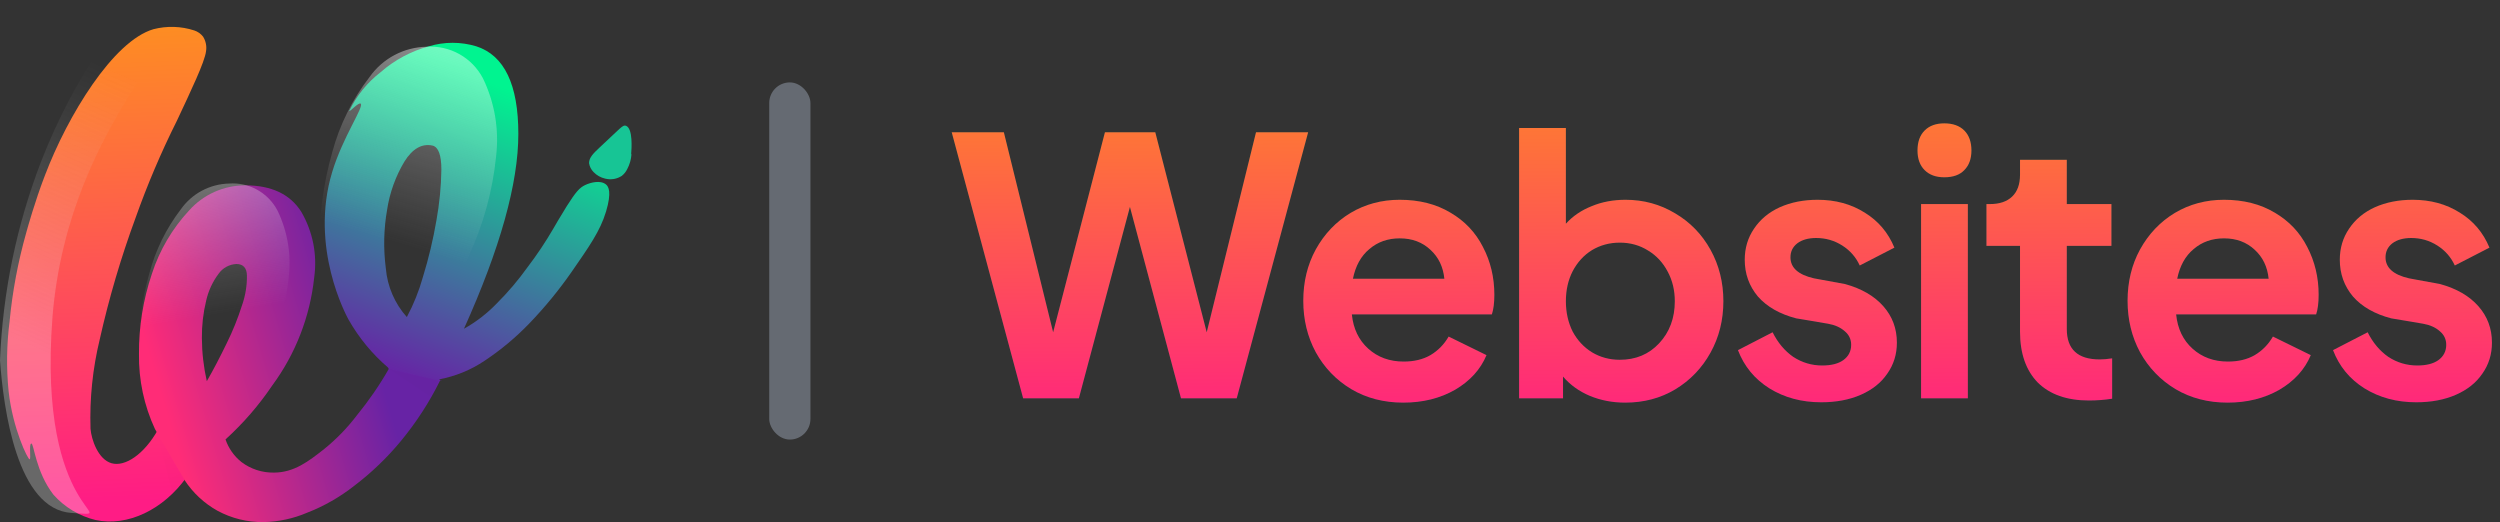<svg width="182" height="38" viewBox="0 0 182 38" fill="none" xmlns="http://www.w3.org/2000/svg">
<rect x="0" y="0" width="182" height="38" fill="#333333" stroke="none"/>
<g clip-path="url(#clip0_2462_9640)">
<path fill-rule="evenodd" clip-rule="evenodd" d="M13.584 34.735C11.895 37.111 9.273 38.361 6.949 37.855C5.768 37.567 4.701 36.925 3.892 36.015C2.585 34.328 2.47 32.259 2.279 32.289C2.088 32.32 2.279 33.409 2.157 33.439C2.034 33.47 0.926 31.208 0.628 28.495C0.458 26.801 0.481 25.093 0.697 23.404C0.906 21.215 1.313 19.05 1.912 16.934C1.988 16.659 2.546 14.635 3.273 12.764C4.916 8.433 8.233 2.982 11.176 2.124C12.154 1.874 13.182 1.905 14.142 2.216C14.396 2.299 14.62 2.457 14.784 2.668C14.985 2.987 15.061 3.369 14.998 3.741C14.906 4.508 13.897 6.616 12.873 8.801C11.728 11.09 10.725 13.448 9.869 15.861C8.807 18.747 7.936 21.699 7.263 24.7C6.745 26.831 6.519 29.024 6.59 31.216C6.651 31.983 7.133 33.439 8.119 33.723C9.105 34.007 10.496 33.071 11.49 31.3L13.584 34.735Z" fill="url(#paint0_linear_2462_9640)"/>
<path opacity="0.4" fill-rule="evenodd" clip-rule="evenodd" d="M3.822 23.06C5.022 8.28 15.479 1.304 12.23 0.1C9.555 -0.889 5.351 5.689 2.989 11.768C1.209 16.393 0.199 21.28 0 26.233C0.252 29.744 1.231 37.096 5.213 37.341C9.195 37.587 2.683 37.84 3.822 23.06Z" fill="url(#paint1_linear_2462_9640)"/>
<path fill-rule="evenodd" clip-rule="evenodd" d="M14.697 24.615C14.688 23.694 14.793 22.774 15.011 21.879C15.171 21.173 15.479 20.51 15.912 19.932C16.06 19.721 16.254 19.547 16.48 19.424C16.705 19.3 16.955 19.23 17.212 19.219C17.693 19.219 17.976 19.502 17.976 20.07C17.985 20.806 17.863 21.538 17.617 22.231C17.314 23.186 16.938 24.117 16.493 25.014C16.012 26.003 15.538 26.915 15.056 27.751C14.824 26.722 14.703 25.671 14.697 24.615V24.615ZM32.171 27.682H32.048C31.266 29.269 30.302 30.758 29.174 32.12C28.178 33.325 27.047 34.41 25.803 35.355C24.753 36.183 23.586 36.85 22.341 37.333C21.343 37.757 20.275 37.986 19.192 38.008C18.018 38.024 16.861 37.739 15.828 37.18C14.862 36.642 14.041 35.876 13.436 34.949V34.949L11.28 31.231C10.489 29.525 10.091 27.662 10.118 25.781C10.102 23.792 10.42 21.814 11.059 19.932C11.613 18.22 12.534 16.65 13.757 15.332C14.271 14.754 14.901 14.291 15.606 13.974C16.311 13.657 17.074 13.493 17.846 13.492C19.762 13.492 21.125 14.136 21.936 15.424C22.773 16.86 23.105 18.537 22.876 20.184C22.575 23.038 21.52 25.758 19.818 28.065C18.846 29.506 17.704 30.823 16.417 31.99C16.64 32.639 17.043 33.211 17.579 33.638C18.257 34.149 19.085 34.418 19.933 34.405C21.408 34.405 22.463 33.585 23.602 32.688C24.493 31.967 25.294 31.141 25.987 30.227C26.858 29.163 27.638 28.027 28.318 26.831L28.227 26.747L32.171 27.682Z" fill="url(#paint2_linear_2462_9640)"/>
<path opacity="0.5" fill-rule="evenodd" clip-rule="evenodd" d="M19.308 26.394C20.226 24.448 20.802 22.358 21.013 20.215C21.219 18.543 20.938 16.847 20.203 15.332C19.871 14.695 19.36 14.169 18.734 13.819C18.108 13.469 17.394 13.31 16.679 13.362C15.987 13.378 15.309 13.557 14.698 13.883C14.088 14.209 13.562 14.674 13.163 15.24C12.099 16.63 11.319 18.216 10.87 19.909C10.316 21.861 10.043 23.882 10.059 25.911C10.059 26.985 11.794 32.481 14.011 32.596C16.228 32.711 18.827 27.49 19.308 26.394Z" fill="url(#paint3_linear_2462_9640)"/>
<path fill-rule="evenodd" clip-rule="evenodd" d="M30.787 20.169C30.504 21.18 30.111 22.156 29.618 23.082C28.738 22.099 28.201 20.856 28.089 19.54C27.904 18.12 27.935 16.681 28.181 15.27C28.369 14.035 28.795 12.848 29.434 11.775C30.03 10.816 30.726 10.425 31.506 10.602C31.926 10.725 32.132 11.307 32.132 12.357C32.113 13.592 31.993 14.822 31.773 16.037C31.534 17.434 31.205 18.814 30.787 20.169V20.169ZM32.002 27.735L28.28 26.831V26.785C27.111 25.789 26.125 24.595 25.368 23.258C25.207 22.959 22.517 18.015 24.183 12.526C24.947 9.981 26.537 7.735 26.254 7.543C26.094 7.436 25.49 8.141 25.421 8.08C25.954 6.97 26.74 6.001 27.714 5.251C28.725 4.368 29.922 3.725 31.215 3.373C32.344 3.031 33.549 3.031 34.678 3.373C36.716 4.032 37.735 6.158 37.735 9.751C37.735 13.344 36.416 18.071 33.776 23.933C34.657 23.441 35.461 22.821 36.161 22.093C36.982 21.276 37.733 20.391 38.408 19.448C39.096 18.546 39.727 17.602 40.296 16.62C40.38 16.466 40.739 15.853 41.259 15.01C41.924 13.96 42.192 13.668 42.589 13.476C42.986 13.285 43.713 13.093 44.118 13.431C44.301 13.584 44.546 13.982 44.118 15.408C43.69 16.834 42.864 17.984 41.603 19.809C40.683 21.129 39.661 22.375 38.545 23.534C37.556 24.565 36.456 25.482 35.266 26.271C34.273 26.938 33.155 27.394 31.98 27.613L32.002 27.735Z" fill="url(#paint4_linear_2462_9640)"/>
<path opacity="0.63" fill-rule="evenodd" clip-rule="evenodd" d="M34.12 18.636C35.188 16.352 35.862 13.902 36.115 11.392C36.347 9.443 36.015 7.469 35.16 5.704C34.769 4.959 34.171 4.345 33.438 3.937C32.705 3.528 31.868 3.343 31.032 3.404C30.222 3.422 29.428 3.63 28.713 4.011C27.998 4.391 27.381 4.934 26.912 5.596C25.652 7.222 24.727 9.083 24.191 11.07C23.543 13.356 23.224 15.723 23.243 18.099C23.243 19.364 25.276 25.765 27.875 25.934C30.474 26.103 33.547 19.932 34.12 18.636Z" fill="url(#paint5_linear_2462_9640)"/>
<path fill-rule="evenodd" clip-rule="evenodd" d="M45.971 11.231C45.946 11.607 45.842 11.973 45.665 12.305C45.572 12.499 45.436 12.669 45.268 12.803C45.09 12.919 44.89 12.996 44.681 13.031C44.472 13.065 44.258 13.055 44.052 13.002C43.732 12.93 43.439 12.764 43.212 12.527C43.036 12.35 42.921 12.122 42.883 11.875C42.883 11.461 43.212 11.155 43.647 10.741C45.176 9.33 45.329 9.07 45.566 9.154C46.093 9.346 45.978 10.848 45.948 11.231" fill="#17C595"/>
<g opacity="0.1">
<path opacity="0.1" fill-rule="evenodd" clip-rule="evenodd" d="M11.391 31.431C11.773 32.128 12.155 32.764 12.476 33.332C12.797 33.899 13.133 34.42 13.439 34.865C13.294 35.049 13.141 35.225 12.988 35.394L12.545 35.869L11.391 31.431Z" fill="url(#paint6_linear_2462_9640)"/>
<path opacity="0.1" fill-rule="evenodd" clip-rule="evenodd" d="M28.285 26.831C28.576 26.923 28.996 27.038 29.539 27.176C30.081 27.314 30.899 27.467 31.985 27.651L31.343 28.886L28.285 26.831Z" fill="url(#paint7_linear_2462_9640)"/>
</g>
</g>
<path d="M175.902 29.286C174.48 29.286 173.224 28.948 172.132 28.272C171.057 27.596 170.294 26.669 169.844 25.49L172.366 24.19C172.747 24.953 173.25 25.551 173.874 25.984C174.515 26.4 175.217 26.608 175.98 26.608C176.638 26.608 177.15 26.478 177.514 26.218C177.895 25.941 178.086 25.568 178.086 25.1C178.086 24.701 177.93 24.372 177.618 24.112C177.306 23.835 176.898 23.653 176.396 23.566L174.082 23.176C172.886 22.864 171.958 22.335 171.3 21.59C170.658 20.827 170.338 19.935 170.338 18.912C170.338 18.063 170.563 17.309 171.014 16.65C171.464 15.974 172.088 15.454 172.886 15.09C173.7 14.726 174.619 14.544 175.642 14.544C176.942 14.544 178.086 14.856 179.074 15.48C180.062 16.087 180.781 16.936 181.232 18.028L178.71 19.328C178.432 18.721 178.008 18.236 177.436 17.872C176.864 17.508 176.231 17.326 175.538 17.326C174.966 17.326 174.506 17.456 174.16 17.716C173.83 17.976 173.666 18.314 173.666 18.73C173.666 19.493 174.238 20.004 175.382 20.264L177.644 20.68C178.84 21.009 179.767 21.547 180.426 22.292C181.084 23.037 181.414 23.921 181.414 24.944C181.414 25.793 181.18 26.547 180.712 27.206C180.261 27.865 179.62 28.376 178.788 28.74C177.956 29.104 176.994 29.286 175.902 29.286Z" fill="#134E48"/>
<path d="M175.902 29.286C174.48 29.286 173.224 28.948 172.132 28.272C171.057 27.596 170.294 26.669 169.844 25.49L172.366 24.19C172.747 24.953 173.25 25.551 173.874 25.984C174.515 26.4 175.217 26.608 175.98 26.608C176.638 26.608 177.15 26.478 177.514 26.218C177.895 25.941 178.086 25.568 178.086 25.1C178.086 24.701 177.93 24.372 177.618 24.112C177.306 23.835 176.898 23.653 176.396 23.566L174.082 23.176C172.886 22.864 171.958 22.335 171.3 21.59C170.658 20.827 170.338 19.935 170.338 18.912C170.338 18.063 170.563 17.309 171.014 16.65C171.464 15.974 172.088 15.454 172.886 15.09C173.7 14.726 174.619 14.544 175.642 14.544C176.942 14.544 178.086 14.856 179.074 15.48C180.062 16.087 180.781 16.936 181.232 18.028L178.71 19.328C178.432 18.721 178.008 18.236 177.436 17.872C176.864 17.508 176.231 17.326 175.538 17.326C174.966 17.326 174.506 17.456 174.16 17.716C173.83 17.976 173.666 18.314 173.666 18.73C173.666 19.493 174.238 20.004 175.382 20.264L177.644 20.68C178.84 21.009 179.767 21.547 180.426 22.292C181.084 23.037 181.414 23.921 181.414 24.944C181.414 25.793 181.18 26.547 180.712 27.206C180.261 27.865 179.62 28.376 178.788 28.74C177.956 29.104 176.994 29.286 175.902 29.286Z" fill="url(#paint8_linear_2462_9640)"/>
<path d="M162.167 29.312C160.745 29.312 159.48 28.983 158.371 28.324C157.279 27.665 156.421 26.773 155.797 25.646C155.19 24.519 154.887 23.271 154.887 21.902C154.887 20.515 155.19 19.267 155.797 18.158C156.421 17.031 157.261 16.147 158.319 15.506C159.393 14.865 160.589 14.544 161.907 14.544C163.328 14.544 164.559 14.856 165.599 15.48C166.639 16.087 167.427 16.919 167.965 17.976C168.519 19.033 168.797 20.195 168.797 21.46C168.797 22.049 168.736 22.526 168.615 22.89H158.423C158.527 23.93 158.925 24.762 159.619 25.386C160.312 26.01 161.17 26.322 162.193 26.322C162.955 26.322 163.605 26.166 164.143 25.854C164.697 25.525 165.139 25.074 165.469 24.502L168.225 25.854C167.791 26.894 167.029 27.735 165.937 28.376C164.845 29 163.588 29.312 162.167 29.312ZM165.157 20.29C165.07 19.423 164.732 18.721 164.143 18.184C163.553 17.629 162.808 17.352 161.907 17.352C161.04 17.352 160.303 17.612 159.697 18.132C159.09 18.635 158.691 19.354 158.501 20.29H165.157Z" fill="#134E48"/>
<path d="M162.167 29.312C160.745 29.312 159.48 28.983 158.371 28.324C157.279 27.665 156.421 26.773 155.797 25.646C155.19 24.519 154.887 23.271 154.887 21.902C154.887 20.515 155.19 19.267 155.797 18.158C156.421 17.031 157.261 16.147 158.319 15.506C159.393 14.865 160.589 14.544 161.907 14.544C163.328 14.544 164.559 14.856 165.599 15.48C166.639 16.087 167.427 16.919 167.965 17.976C168.519 19.033 168.797 20.195 168.797 21.46C168.797 22.049 168.736 22.526 168.615 22.89H158.423C158.527 23.93 158.925 24.762 159.619 25.386C160.312 26.01 161.17 26.322 162.193 26.322C162.955 26.322 163.605 26.166 164.143 25.854C164.697 25.525 165.139 25.074 165.469 24.502L168.225 25.854C167.791 26.894 167.029 27.735 165.937 28.376C164.845 29 163.588 29.312 162.167 29.312ZM165.157 20.29C165.07 19.423 164.732 18.721 164.143 18.184C163.553 17.629 162.808 17.352 161.907 17.352C161.04 17.352 160.303 17.612 159.697 18.132C159.09 18.635 158.691 19.354 158.501 20.29H165.157Z" fill="url(#paint9_linear_2462_9640)"/>
<path d="M152.075 29.156C150.481 29.156 149.241 28.723 148.357 27.856C147.491 26.972 147.057 25.733 147.057 24.138V17.898H144.613V14.856H144.873C145.567 14.856 146.104 14.674 146.485 14.31C146.867 13.946 147.057 13.417 147.057 12.724V11.632H150.463V14.856H153.713V17.898H150.463V23.956C150.463 25.429 151.261 26.166 152.855 26.166C153.133 26.166 153.436 26.14 153.765 26.088V29.026C153.211 29.113 152.647 29.156 152.075 29.156Z" fill="#134E48"/>
<path d="M152.075 29.156C150.481 29.156 149.241 28.723 148.357 27.856C147.491 26.972 147.057 25.733 147.057 24.138V17.898H144.613V14.856H144.873C145.567 14.856 146.104 14.674 146.485 14.31C146.867 13.946 147.057 13.417 147.057 12.724V11.632H150.463V14.856H153.713V17.898H150.463V23.956C150.463 25.429 151.261 26.166 152.855 26.166C153.133 26.166 153.436 26.14 153.765 26.088V29.026C153.211 29.113 152.647 29.156 152.075 29.156Z" fill="url(#paint10_linear_2462_9640)"/>
<path d="M139.854 14.857H143.26V29H139.854V14.857ZM139.594 10.957C139.594 10.332 139.767 9.847 140.114 9.5C140.46 9.154 140.937 8.98 141.544 8.98C142.168 8.98 142.653 9.154 143 9.5C143.346 9.847 143.52 10.332 143.52 10.957C143.52 11.563 143.346 12.04 143 12.386C142.67 12.733 142.185 12.906 141.544 12.906C140.937 12.906 140.46 12.733 140.114 12.386C139.767 12.04 139.594 11.563 139.594 10.957Z" fill="#134E48"/>
<path d="M139.854 14.857H143.26V29H139.854V14.857ZM139.594 10.957C139.594 10.332 139.767 9.847 140.114 9.5C140.46 9.154 140.937 8.98 141.544 8.98C142.168 8.98 142.653 9.154 143 9.5C143.346 9.847 143.52 10.332 143.52 10.957C143.52 11.563 143.346 12.04 143 12.386C142.67 12.733 142.185 12.906 141.544 12.906C140.937 12.906 140.46 12.733 140.114 12.386C139.767 12.04 139.594 11.563 139.594 10.957Z" fill="url(#paint11_linear_2462_9640)"/>
<path d="M132.581 29.286C131.16 29.286 129.903 28.948 128.811 28.272C127.737 27.596 126.974 26.669 126.523 25.49L129.045 24.19C129.427 24.953 129.929 25.551 130.553 25.984C131.195 26.4 131.897 26.608 132.659 26.608C133.318 26.608 133.829 26.478 134.193 26.218C134.575 25.941 134.765 25.568 134.765 25.1C134.765 24.701 134.609 24.372 134.297 24.112C133.985 23.835 133.578 23.653 133.075 23.566L130.761 23.176C129.565 22.864 128.638 22.335 127.979 21.59C127.338 20.827 127.017 19.935 127.017 18.912C127.017 18.063 127.243 17.309 127.693 16.65C128.144 15.974 128.768 15.454 129.565 15.09C130.38 14.726 131.299 14.544 132.321 14.544C133.621 14.544 134.765 14.856 135.753 15.48C136.741 16.087 137.461 16.936 137.911 18.028L135.389 19.328C135.112 18.721 134.687 18.236 134.115 17.872C133.543 17.508 132.911 17.326 132.217 17.326C131.645 17.326 131.186 17.456 130.839 17.716C130.51 17.976 130.345 18.314 130.345 18.73C130.345 19.493 130.917 20.004 132.061 20.264L134.323 20.68C135.519 21.009 136.447 21.547 137.105 22.292C137.764 23.037 138.093 23.921 138.093 24.944C138.093 25.793 137.859 26.547 137.391 27.206C136.941 27.865 136.299 28.376 135.467 28.74C134.635 29.104 133.673 29.286 132.581 29.286Z" fill="#134E48"/>
<path d="M132.581 29.286C131.16 29.286 129.903 28.948 128.811 28.272C127.737 27.596 126.974 26.669 126.523 25.49L129.045 24.19C129.427 24.953 129.929 25.551 130.553 25.984C131.195 26.4 131.897 26.608 132.659 26.608C133.318 26.608 133.829 26.478 134.193 26.218C134.575 25.941 134.765 25.568 134.765 25.1C134.765 24.701 134.609 24.372 134.297 24.112C133.985 23.835 133.578 23.653 133.075 23.566L130.761 23.176C129.565 22.864 128.638 22.335 127.979 21.59C127.338 20.827 127.017 19.935 127.017 18.912C127.017 18.063 127.243 17.309 127.693 16.65C128.144 15.974 128.768 15.454 129.565 15.09C130.38 14.726 131.299 14.544 132.321 14.544C133.621 14.544 134.765 14.856 135.753 15.48C136.741 16.087 137.461 16.936 137.911 18.028L135.389 19.328C135.112 18.721 134.687 18.236 134.115 17.872C133.543 17.508 132.911 17.326 132.217 17.326C131.645 17.326 131.186 17.456 130.839 17.716C130.51 17.976 130.345 18.314 130.345 18.73C130.345 19.493 130.917 20.004 132.061 20.264L134.323 20.68C135.519 21.009 136.447 21.547 137.105 22.292C137.764 23.037 138.093 23.921 138.093 24.944C138.093 25.793 137.859 26.547 137.391 27.206C136.941 27.865 136.299 28.376 135.467 28.74C134.635 29.104 133.673 29.286 132.581 29.286Z" fill="url(#paint12_linear_2462_9640)"/>
<path d="M118.312 29.312C117.393 29.312 116.535 29.148 115.738 28.818C114.958 28.489 114.308 28.021 113.788 27.414V29H110.59V9.318H113.996V16.286C114.499 15.732 115.123 15.307 115.868 15.012C116.613 14.7 117.437 14.544 118.338 14.544C119.655 14.544 120.86 14.874 121.952 15.532C123.044 16.174 123.902 17.058 124.526 18.184C125.15 19.311 125.462 20.559 125.462 21.928C125.462 23.298 125.15 24.546 124.526 25.672C123.902 26.799 123.044 27.692 121.952 28.35C120.877 28.992 119.664 29.312 118.312 29.312ZM113.996 21.928C113.996 22.743 114.161 23.48 114.49 24.138C114.837 24.78 115.305 25.282 115.894 25.646C116.501 26.01 117.177 26.192 117.922 26.192C119.083 26.192 120.037 25.794 120.782 24.996C121.545 24.182 121.926 23.159 121.926 21.928C121.926 21.131 121.753 20.412 121.406 19.77C121.059 19.112 120.583 18.6 119.976 18.236C119.369 17.855 118.685 17.664 117.922 17.664C117.177 17.664 116.501 17.846 115.894 18.21C115.305 18.574 114.837 19.086 114.49 19.744C114.161 20.386 113.996 21.114 113.996 21.928Z" fill="#134E48"/>
<path d="M118.312 29.312C117.393 29.312 116.535 29.148 115.738 28.818C114.958 28.489 114.308 28.021 113.788 27.414V29H110.59V9.318H113.996V16.286C114.499 15.732 115.123 15.307 115.868 15.012C116.613 14.7 117.437 14.544 118.338 14.544C119.655 14.544 120.86 14.874 121.952 15.532C123.044 16.174 123.902 17.058 124.526 18.184C125.15 19.311 125.462 20.559 125.462 21.928C125.462 23.298 125.15 24.546 124.526 25.672C123.902 26.799 123.044 27.692 121.952 28.35C120.877 28.992 119.664 29.312 118.312 29.312ZM113.996 21.928C113.996 22.743 114.161 23.48 114.49 24.138C114.837 24.78 115.305 25.282 115.894 25.646C116.501 26.01 117.177 26.192 117.922 26.192C119.083 26.192 120.037 25.794 120.782 24.996C121.545 24.182 121.926 23.159 121.926 21.928C121.926 21.131 121.753 20.412 121.406 19.77C121.059 19.112 120.583 18.6 119.976 18.236C119.369 17.855 118.685 17.664 117.922 17.664C117.177 17.664 116.501 17.846 115.894 18.21C115.305 18.574 114.837 19.086 114.49 19.744C114.161 20.386 113.996 21.114 113.996 21.928Z" fill="url(#paint13_linear_2462_9640)"/>
<path d="M102.159 29.312C100.738 29.312 99.472 28.983 98.363 28.324C97.271 27.665 96.413 26.773 95.789 25.646C95.182 24.519 94.879 23.271 94.879 21.902C94.879 20.515 95.182 19.267 95.789 18.158C96.413 17.031 97.254 16.147 98.311 15.506C99.386 14.865 100.582 14.544 101.899 14.544C103.32 14.544 104.551 14.856 105.591 15.48C106.631 16.087 107.42 16.919 107.957 17.976C108.512 19.033 108.789 20.195 108.789 21.46C108.789 22.049 108.728 22.526 108.607 22.89H98.415C98.519 23.93 98.918 24.762 99.611 25.386C100.304 26.01 101.162 26.322 102.185 26.322C102.948 26.322 103.598 26.166 104.135 25.854C104.69 25.525 105.132 25.074 105.461 24.502L108.217 25.854C107.784 26.894 107.021 27.735 105.929 28.376C104.837 29 103.58 29.312 102.159 29.312ZM105.149 20.29C105.062 19.423 104.724 18.721 104.135 18.184C103.546 17.629 102.8 17.352 101.899 17.352C101.032 17.352 100.296 17.612 99.689 18.132C99.082 18.635 98.684 19.354 98.493 20.29H105.149Z" fill="#134E48"/>
<path d="M102.159 29.312C100.738 29.312 99.472 28.983 98.363 28.324C97.271 27.665 96.413 26.773 95.789 25.646C95.182 24.519 94.879 23.271 94.879 21.902C94.879 20.515 95.182 19.267 95.789 18.158C96.413 17.031 97.254 16.147 98.311 15.506C99.386 14.865 100.582 14.544 101.899 14.544C103.32 14.544 104.551 14.856 105.591 15.48C106.631 16.087 107.42 16.919 107.957 17.976C108.512 19.033 108.789 20.195 108.789 21.46C108.789 22.049 108.728 22.526 108.607 22.89H98.415C98.519 23.93 98.918 24.762 99.611 25.386C100.304 26.01 101.162 26.322 102.185 26.322C102.948 26.322 103.598 26.166 104.135 25.854C104.69 25.525 105.132 25.074 105.461 24.502L108.217 25.854C107.784 26.894 107.021 27.735 105.929 28.376C104.837 29 103.58 29.312 102.159 29.312ZM105.149 20.29C105.062 19.423 104.724 18.721 104.135 18.184C103.546 17.629 102.8 17.352 101.899 17.352C101.032 17.352 100.296 17.612 99.689 18.132C99.082 18.635 98.684 19.354 98.493 20.29H105.149Z" fill="url(#paint14_linear_2462_9640)"/>
<path d="M69.285 9.63H73.081L76.669 24.19L80.439 9.63H84.105L87.849 24.19L91.437 9.63H95.233L90.033 29H85.977L82.259 15.064L78.541 29H74.485L69.285 9.63Z" fill="#134E48"/>
<path d="M69.285 9.63H73.081L76.669 24.19L80.439 9.63H84.105L87.849 24.19L91.437 9.63H95.233L90.033 29H85.977L82.259 15.064L78.541 29H74.485L69.285 9.63Z" fill="url(#paint15_linear_2462_9640)"/>
<rect opacity="0.5" x="56" y="6" width="3" height="26" rx="1.5" fill="#98A2B3"/>
<defs>
<linearGradient id="paint0_linear_2462_9640" x1="8.723" y1="36.554" x2="6.941" y2="-8.045" gradientUnits="userSpaceOnUse">
<stop stop-color="#FF1C85"/>
<stop offset="1" stop-color="#FDAE05"/>
</linearGradient>
<linearGradient id="paint1_linear_2462_9640" x1="6.312" y1="27.143" x2="14.73" y2="7.868" gradientUnits="userSpaceOnUse">
<stop stop-color="white" stop-opacity="0.65"/>
<stop offset="1" stop-color="#D8D8D8" stop-opacity="0"/>
</linearGradient>
<linearGradient id="paint2_linear_2462_9640" x1="11.832" y1="29.138" x2="26.89" y2="24.688" gradientUnits="userSpaceOnUse">
<stop stop-color="#FF2C77"/>
<stop offset="1" stop-color="#6723A5"/>
</linearGradient>
<linearGradient id="paint3_linear_2462_9640" x1="14.449" y1="12.828" x2="16.096" y2="22.842" gradientUnits="userSpaceOnUse">
<stop stop-color="white" stop-opacity="0.67"/>
<stop offset="1" stop-color="#D8D8D8" stop-opacity="0"/>
</linearGradient>
<linearGradient id="paint4_linear_2462_9640" x1="37.023" y1="6.516" x2="28.885" y2="27.324" gradientUnits="userSpaceOnUse">
<stop stop-color="#00F490"/>
<stop offset="1" stop-color="#6723A5"/>
</linearGradient>
<linearGradient id="paint5_linear_2462_9640" x1="29.871" y1="2.918" x2="25.781" y2="16.78" gradientUnits="userSpaceOnUse">
<stop stop-color="white" stop-opacity="0.69"/>
<stop offset="1" stop-color="#D8D8D8" stop-opacity="0"/>
</linearGradient>
<linearGradient id="paint6_linear_2462_9640" x1="11.875" y1="31.057" x2="13.601" y2="34.176" gradientUnits="userSpaceOnUse">
<stop stop-opacity="0"/>
<stop offset="1"/>
</linearGradient>
<linearGradient id="paint7_linear_2462_9640" x1="-2926.22" y1="-1015.65" x2="-2914.84" y2="-1006.32" gradientUnits="userSpaceOnUse">
<stop stop-opacity="0"/>
<stop offset="1"/>
</linearGradient>
<linearGradient id="paint8_linear_2462_9640" x1="133.512" y1="32.784" x2="133.343" y2="-5.671" gradientUnits="userSpaceOnUse">
<stop stop-color="#FF1C85"/>
<stop offset="1" stop-color="#FDAE05"/>
</linearGradient>
<linearGradient id="paint9_linear_2462_9640" x1="133.512" y1="32.784" x2="133.344" y2="-5.671" gradientUnits="userSpaceOnUse">
<stop stop-color="#FF1C85"/>
<stop offset="1" stop-color="#FDAE05"/>
</linearGradient>
<linearGradient id="paint10_linear_2462_9640" x1="133.514" y1="32.784" x2="133.346" y2="-5.671" gradientUnits="userSpaceOnUse">
<stop stop-color="#FF1C85"/>
<stop offset="1" stop-color="#FDAE05"/>
</linearGradient>
<linearGradient id="paint11_linear_2462_9640" x1="133.512" y1="32.785" x2="133.343" y2="-5.671" gradientUnits="userSpaceOnUse">
<stop stop-color="#FF1C85"/>
<stop offset="1" stop-color="#FDAE05"/>
</linearGradient>
<linearGradient id="paint12_linear_2462_9640" x1="133.511" y1="32.784" x2="133.342" y2="-5.671" gradientUnits="userSpaceOnUse">
<stop stop-color="#FF1C85"/>
<stop offset="1" stop-color="#FDAE05"/>
</linearGradient>
<linearGradient id="paint13_linear_2462_9640" x1="133.512" y1="32.784" x2="133.344" y2="-5.671" gradientUnits="userSpaceOnUse">
<stop stop-color="#FF1C85"/>
<stop offset="1" stop-color="#FDAE05"/>
</linearGradient>
<linearGradient id="paint14_linear_2462_9640" x1="133.513" y1="32.784" x2="133.345" y2="-5.671" gradientUnits="userSpaceOnUse">
<stop stop-color="#FF1C85"/>
<stop offset="1" stop-color="#FDAE05"/>
</linearGradient>
<linearGradient id="paint15_linear_2462_9640" x1="133.512" y1="32.784" x2="133.343" y2="-5.671" gradientUnits="userSpaceOnUse">
<stop stop-color="#FF1C85"/>
<stop offset="1" stop-color="#FDAE05"/>
</linearGradient>
<clipPath id="clip0_2462_9640">
<rect width="46" height="38" fill="white"/>
</clipPath>
</defs>
</svg>
